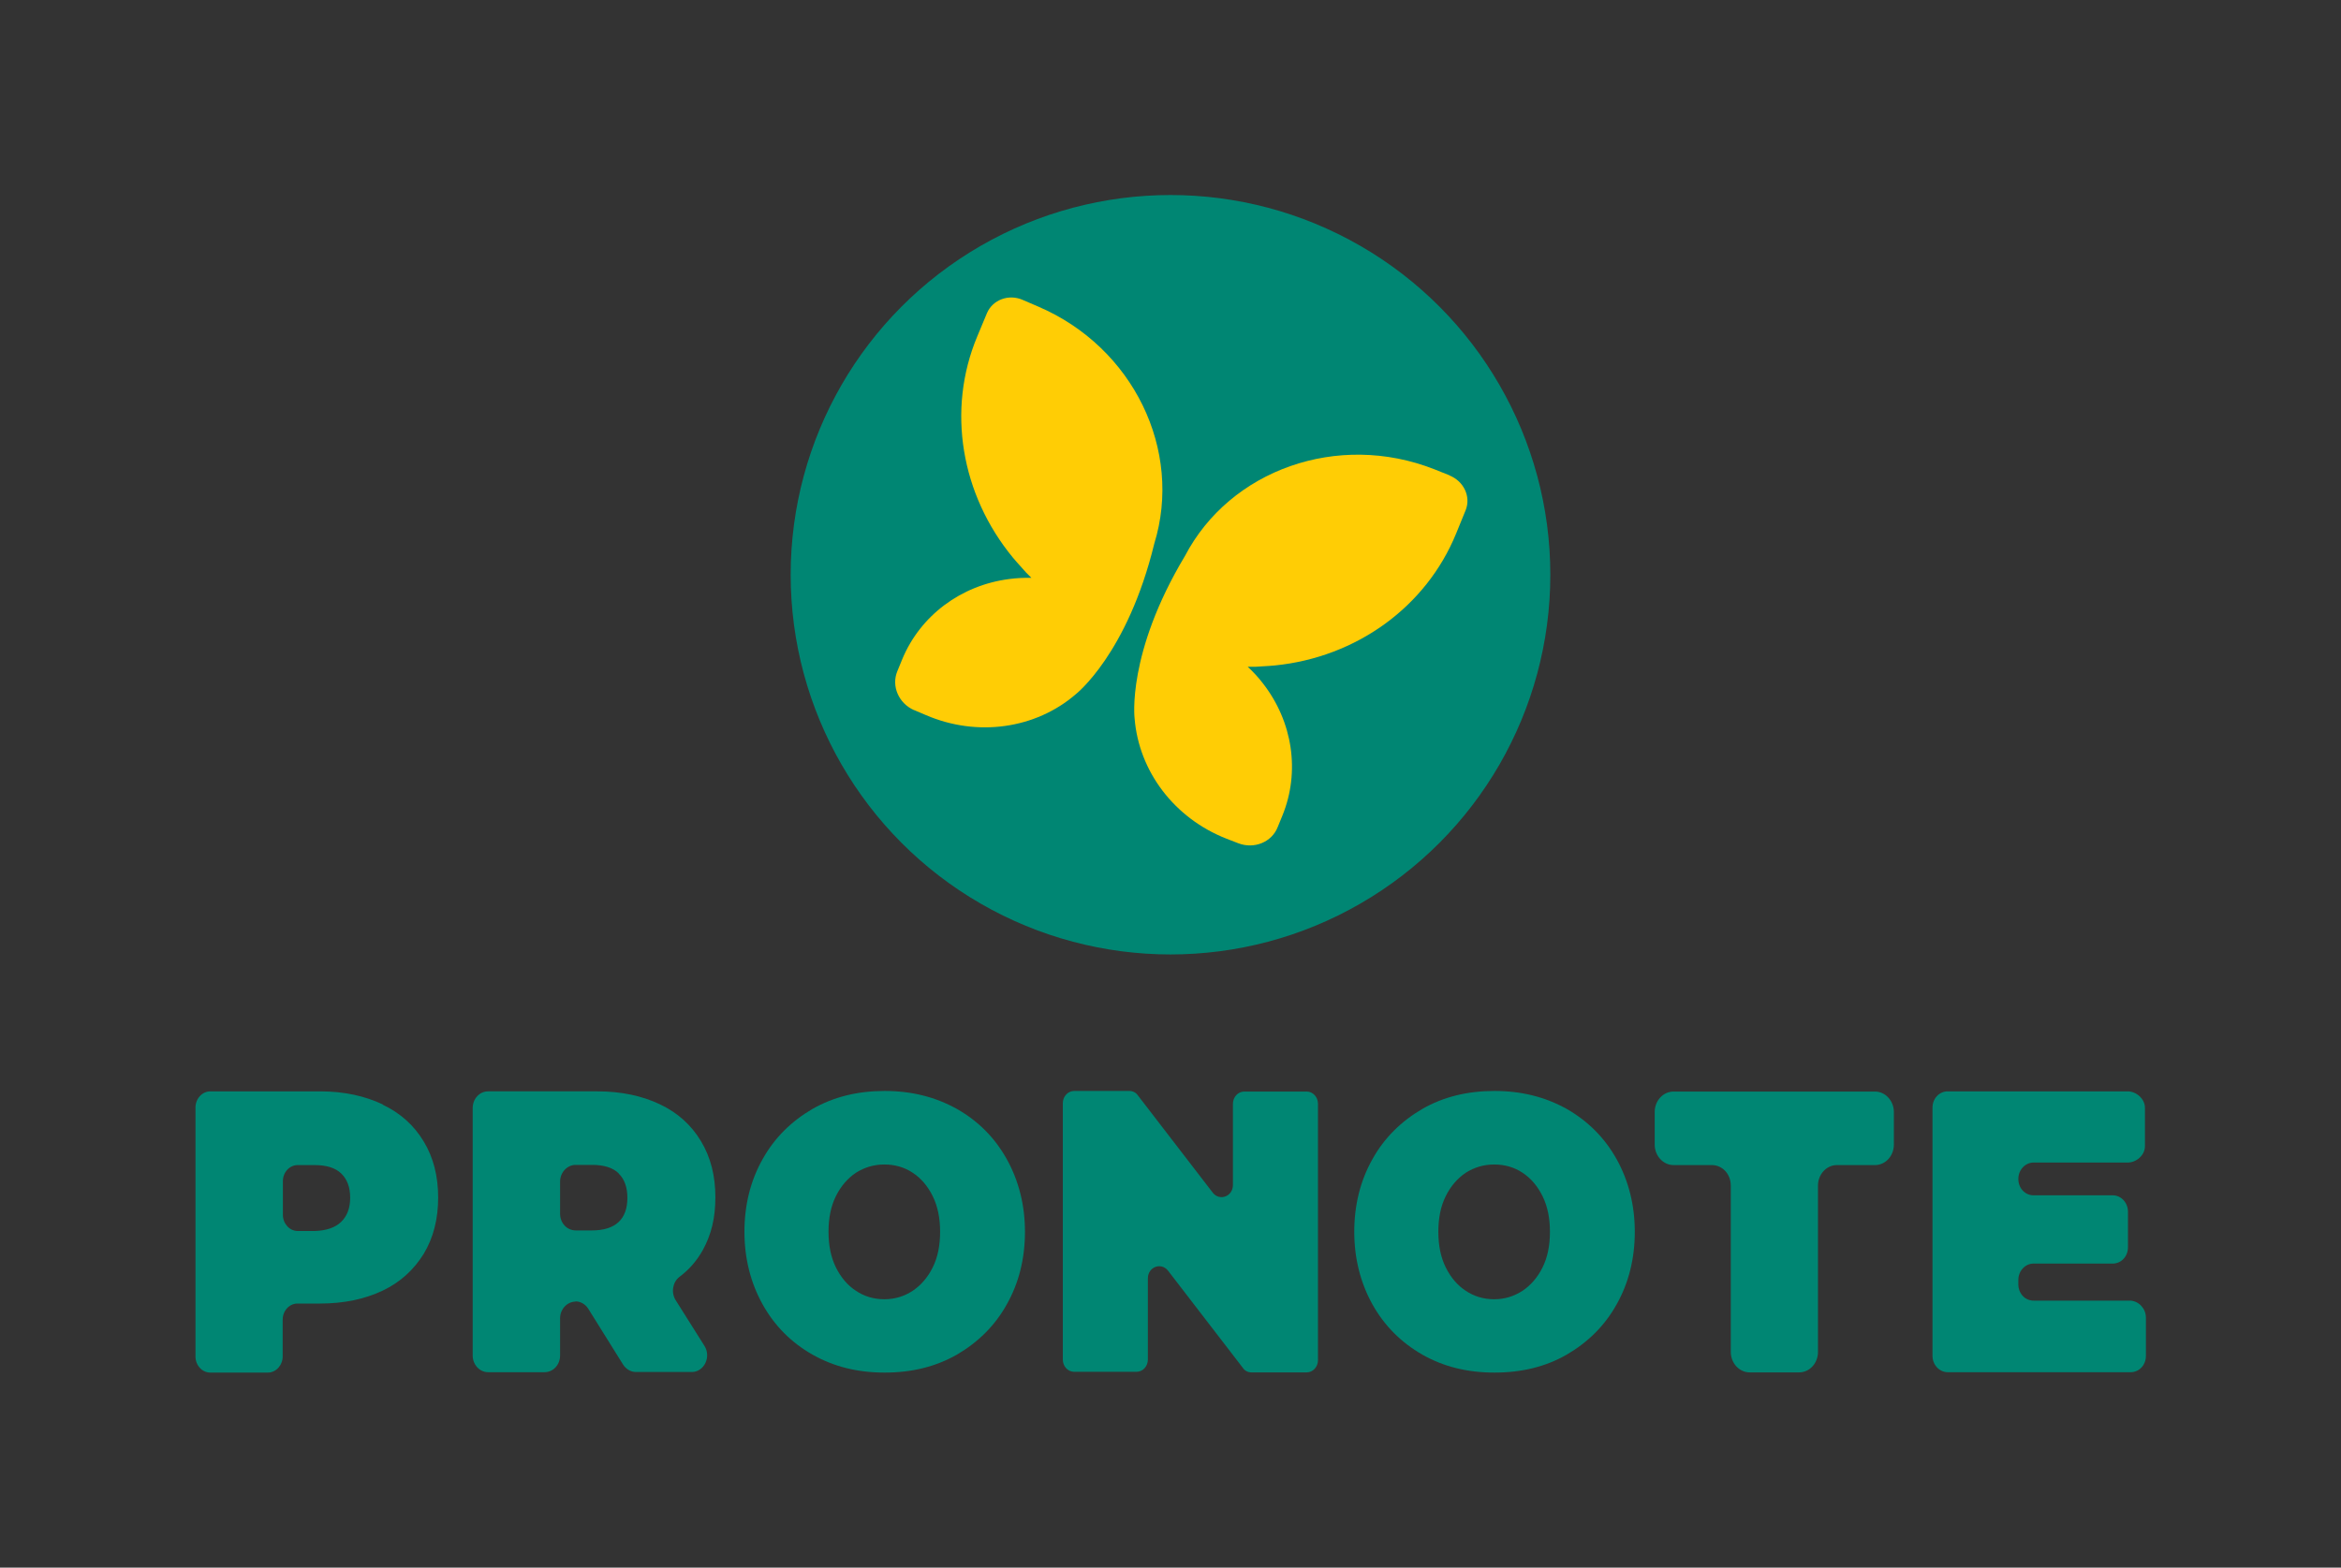 <?xml version="1.0" encoding="UTF-8"?>
<svg id="Calque_1" xmlns="http://www.w3.org/2000/svg" version="1.1" viewBox="0 0 1200 803.8">
  <rect x="0" y="0" width="1200" height="803.8" fill="#333333" stroke="none"/>
  <!-- Generator: Adobe Illustrator 29.6.1, SVG Export Plug-In . SVG Version: 2.1.1 Build 9)  -->
  <defs>
    <style>
      .st0 {
        fill: #ffcd05;
      }

      .st1 {
        fill: #f0f0f8;
      }

      .st2 {
        fill: #008673;
      }
    </style>
  </defs>
  <path class="st2" d="M196.1,566.4c9.1,4.3,16.1,10.6,21.1,18.9s7.4,17.8,7.4,28.8-2.5,20.7-7.4,28.8c-5,8.1-12,14.6-21.1,18.9-9.1,4.3-19.8,6.6-32,6.6h-11.6c-4.2,0-7.6,3.7-7.6,8.3v18.8c0,4.5-3.4,8.3-7.6,8.3h-29.5c-4.2,0-7.6-3.7-7.6-8.3v-127.6c0-4.5,3.4-8.3,7.6-8.3h56.3c12.4,0,23,2.4,32.1,6.7h0ZM174.9,626.5c3-2.9,4.6-7,4.6-12.4s-1.6-9.5-4.6-12.4c-3-2.9-7.6-4.3-13.6-4.3h-8.7c-4.2,0-7.6,3.7-7.6,8.3v17.2c0,4.5,3.4,8.3,7.6,8.3h8.7c6-.2,10.5-1.7,13.6-4.7h0Z"/>
  <path class="st2" d="M295.1,667.4h0c-4.3,0-8,3.8-8,8.6v19c0,4.8-3.5,8.6-8,8.6h-28.9c-4.3,0-7.9-3.8-7.9-8.6v-126.8c0-4.8,3.5-8.6,7.9-8.6h56c12.3,0,22.9,2.3,32,6.6,9.1,4.3,16.1,10.6,21.1,18.9s7.4,17.8,7.4,28.8-2.2,19.3-6.4,27c-3,5.4-7,10.1-12,13.8-3.5,2.7-4.4,8-2,11.9l14.8,23.5c3.6,5.7-.2,13.4-6.5,13.4h-28.6c-2.7,0-5.1-1.5-6.6-3.8l-17.9-28.7c-1.5-2.3-3.9-3.7-6.5-3.7h0ZM317.1,601.6c-3-2.9-7.6-4.3-13.6-4.3h-8.4c-4.3,0-8,3.8-8,8.6v16.4c0,4.8,3.5,8.6,8,8.6h8.4c6.1,0,10.6-1.5,13.6-4.3s4.5-7,4.5-12.4-1.5-9.6-4.5-12.5h0Z"/>
  <path class="st2" d="M416.5,694.6c-10.9-6.2-19.4-14.7-25.6-25.8-6.1-11-9.3-23.5-9.3-37.2s3.1-26.2,9.3-37.2c6.1-11,14.8-19.5,25.6-25.8,10.9-6.2,23.1-9.2,37-9.2s26,3.1,37,9.2c10.9,6.2,19.4,14.7,25.6,25.8,6.1,11,9.3,23.5,9.3,37.2s-3.1,26.2-9.3,37.2c-6.1,11-14.8,19.5-25.6,25.8-10.9,6.2-23.1,9.2-37,9.2s-26-3-37-9.2ZM467.8,661.9c4.2-2.8,7.8-6.9,10.3-12,2.6-5.2,3.8-11.3,3.8-18.3s-1.2-13-3.8-18.3c-2.6-5.2-6-9.2-10.3-12-4.2-2.8-9.1-4.2-14.5-4.2s-10.2,1.5-14.5,4.2c-4.2,2.8-7.8,6.9-10.3,12-2.6,5.2-3.8,11.3-3.8,18.3s1.2,13,3.8,18.3c2.6,5.2,6,9.2,10.3,12,4.2,2.8,9.1,4.3,14.5,4.3s10.2-1.5,14.5-4.3Z"/>
  <path class="st2" d="M729.1,694.6c-10.8-6.2-19.4-14.7-25.6-25.8-6.1-11-9.3-23.5-9.3-37.2s3.1-26.2,9.3-37.2c6.1-11,14.8-19.5,25.6-25.8,10.8-6.2,23.1-9.2,37-9.2s26,3.1,37,9.2c10.8,6.2,19.4,14.7,25.6,25.8,6.1,11,9.3,23.5,9.3,37.2s-3.1,26.2-9.3,37.2c-6.1,11-14.8,19.5-25.6,25.8-10.8,6.2-23.1,9.2-37,9.2s-26.1-3-37-9.2ZM780.4,661.9c4.2-2.8,7.8-6.9,10.3-12,2.6-5.2,3.8-11.3,3.8-18.3s-1.2-13-3.8-18.3c-2.6-5.2-6-9.2-10.3-12-4.2-2.8-9.1-4.2-14.5-4.2s-10.2,1.5-14.5,4.2c-4.2,2.8-7.8,6.9-10.3,12-2.6,5.2-3.8,11.3-3.8,18.3s1.2,13,3.8,18.3c2.6,5.2,6,9.2,10.3,12,4.2,2.8,9.1,4.3,14.5,4.3s10.1-1.5,14.5-4.3Z"/>
  <path class="st2" d="M675.6,566v131.4c0,3.5-2.6,6.3-5.8,6.3h-28.3c-1.8,0-3.4-.8-4.4-2.3l-38.4-49.9c-3.5-4.4-10.3-1.9-10.3,4v41.6c0,3.5-2.6,6.3-5.8,6.3h-32c-3.2,0-5.8-2.8-5.8-6.3v-131.4c0-3.5,2.6-6.3,5.8-6.3h28.3c1.8,0,3.4.8,4.4,2.3l38.4,49.9c3.5,4.4,10.3,1.9,10.3-4v-41.6c0-3.5,2.6-6.3,5.8-6.3h32c3.2,0,5.8,2.8,5.8,6.3Z"/>
  <path class="st2" d="M877.4,597.4h-19.5c-5.4,0-9.7-4.8-9.7-10.5v-16.7c0-5.8,4.3-10.5,9.7-10.5h103.2c5.4,0,9.7,4.8,9.7,10.5v16.7c0,5.8-4.3,10.5-9.7,10.5h-19.5c-5.4,0-9.7,4.8-9.7,10.5v85.3c0,5.8-4.3,10.5-9.7,10.5h-25.3c-5.4,0-9.7-4.8-9.7-10.5v-85.3c0-5.9-4.3-10.5-9.7-10.5h0Z"/>
  <path class="st2" d="M1100,675.5v19.7c0,4.8-3.5,8.4-7.8,8.4h-93.8c-4.3,0-7.8-3.8-7.8-8.4v-127.2c0-4.8,3.5-8.4,7.8-8.4h92.3c4.3,0,8.8,3.8,8.8,8.4v19.7c0,4.8-4.6,8.4-8.8,8.4h-48.3c-4.3,0-7.8,3.8-7.8,8.4h0c0,4.8,3.5,8.4,7.8,8.4h40.6c4.3,0,7.8,3.8,7.8,8.4v18.2c0,4.8-3.5,8.4-7.8,8.4h-40.6c-4.3,0-7.8,3.8-7.8,8.4v2.2c0,4.8,3.5,8.4,7.8,8.4h49.8c4.3.4,7.8,4.1,7.8,8.8h0Z"/>
  <circle class="st2" cx="600" cy="294.7" r="194.7"/>
  <path class="st1" d="M606.4,289.5c0,0-.2.2-.3.2,0,0,.2-.2.3-.2Z"/>
  <path class="st1" d="M604.8,291.1h0c0,0,0,0,0,0Z"/>
  <path class="st1" d="M603.1,292.6s0,0-.1.1c0,0,0,0,.1-.1Z"/>
  <path class="st0" d="M743.2,243.8l-8-3.2c-49.4-19.4-104.7.3-127.8,44.5h0c-30,50-25.8,83.3-25.8,83.3h0c2.2,27.1,20.3,51.1,47,61.6l6.2,2.4s0,0,0,0c8.1,3.1,17.1-.6,20.1-8.2l2.5-6.1c9.1-22.4,5.3-48.1-10.1-67.8-2.3-3-4.9-5.8-7.7-8.4,1.3,0,2.5,0,3.8,0,6.2-.3,10.2-.7,10.2-.7h0c41.6-4.2,77.4-29.9,92.8-67.6l4.9-12c2.8-7-1-14.9-8.3-17.8h0Z"/>
  <path class="st0" d="M524.3,153.8l7.9,3.4c48.8,20.9,74.2,73.8,59.5,121.5h0c-13.8,56.7-40.3,77.3-40.3,77.3h0c-20.5,17.7-50.4,22-76.7,10.7l-6.1-2.6s0,0-.1,0c-7.9-3.5-11.7-12.4-8.5-20l2.5-6.1c9.3-22.4,30.1-37.9,54.8-41.1,3.8-.5,7.6-.7,11.4-.6-.9-.9-1.8-1.8-2.7-2.7-4.2-4.6-6.8-7.7-6.8-7.7h0c-26.6-32.3-34-75.7-18.3-113.3l5-12c2.9-6.9,11.2-10,18.4-6.8h0Z"/>
</svg>
